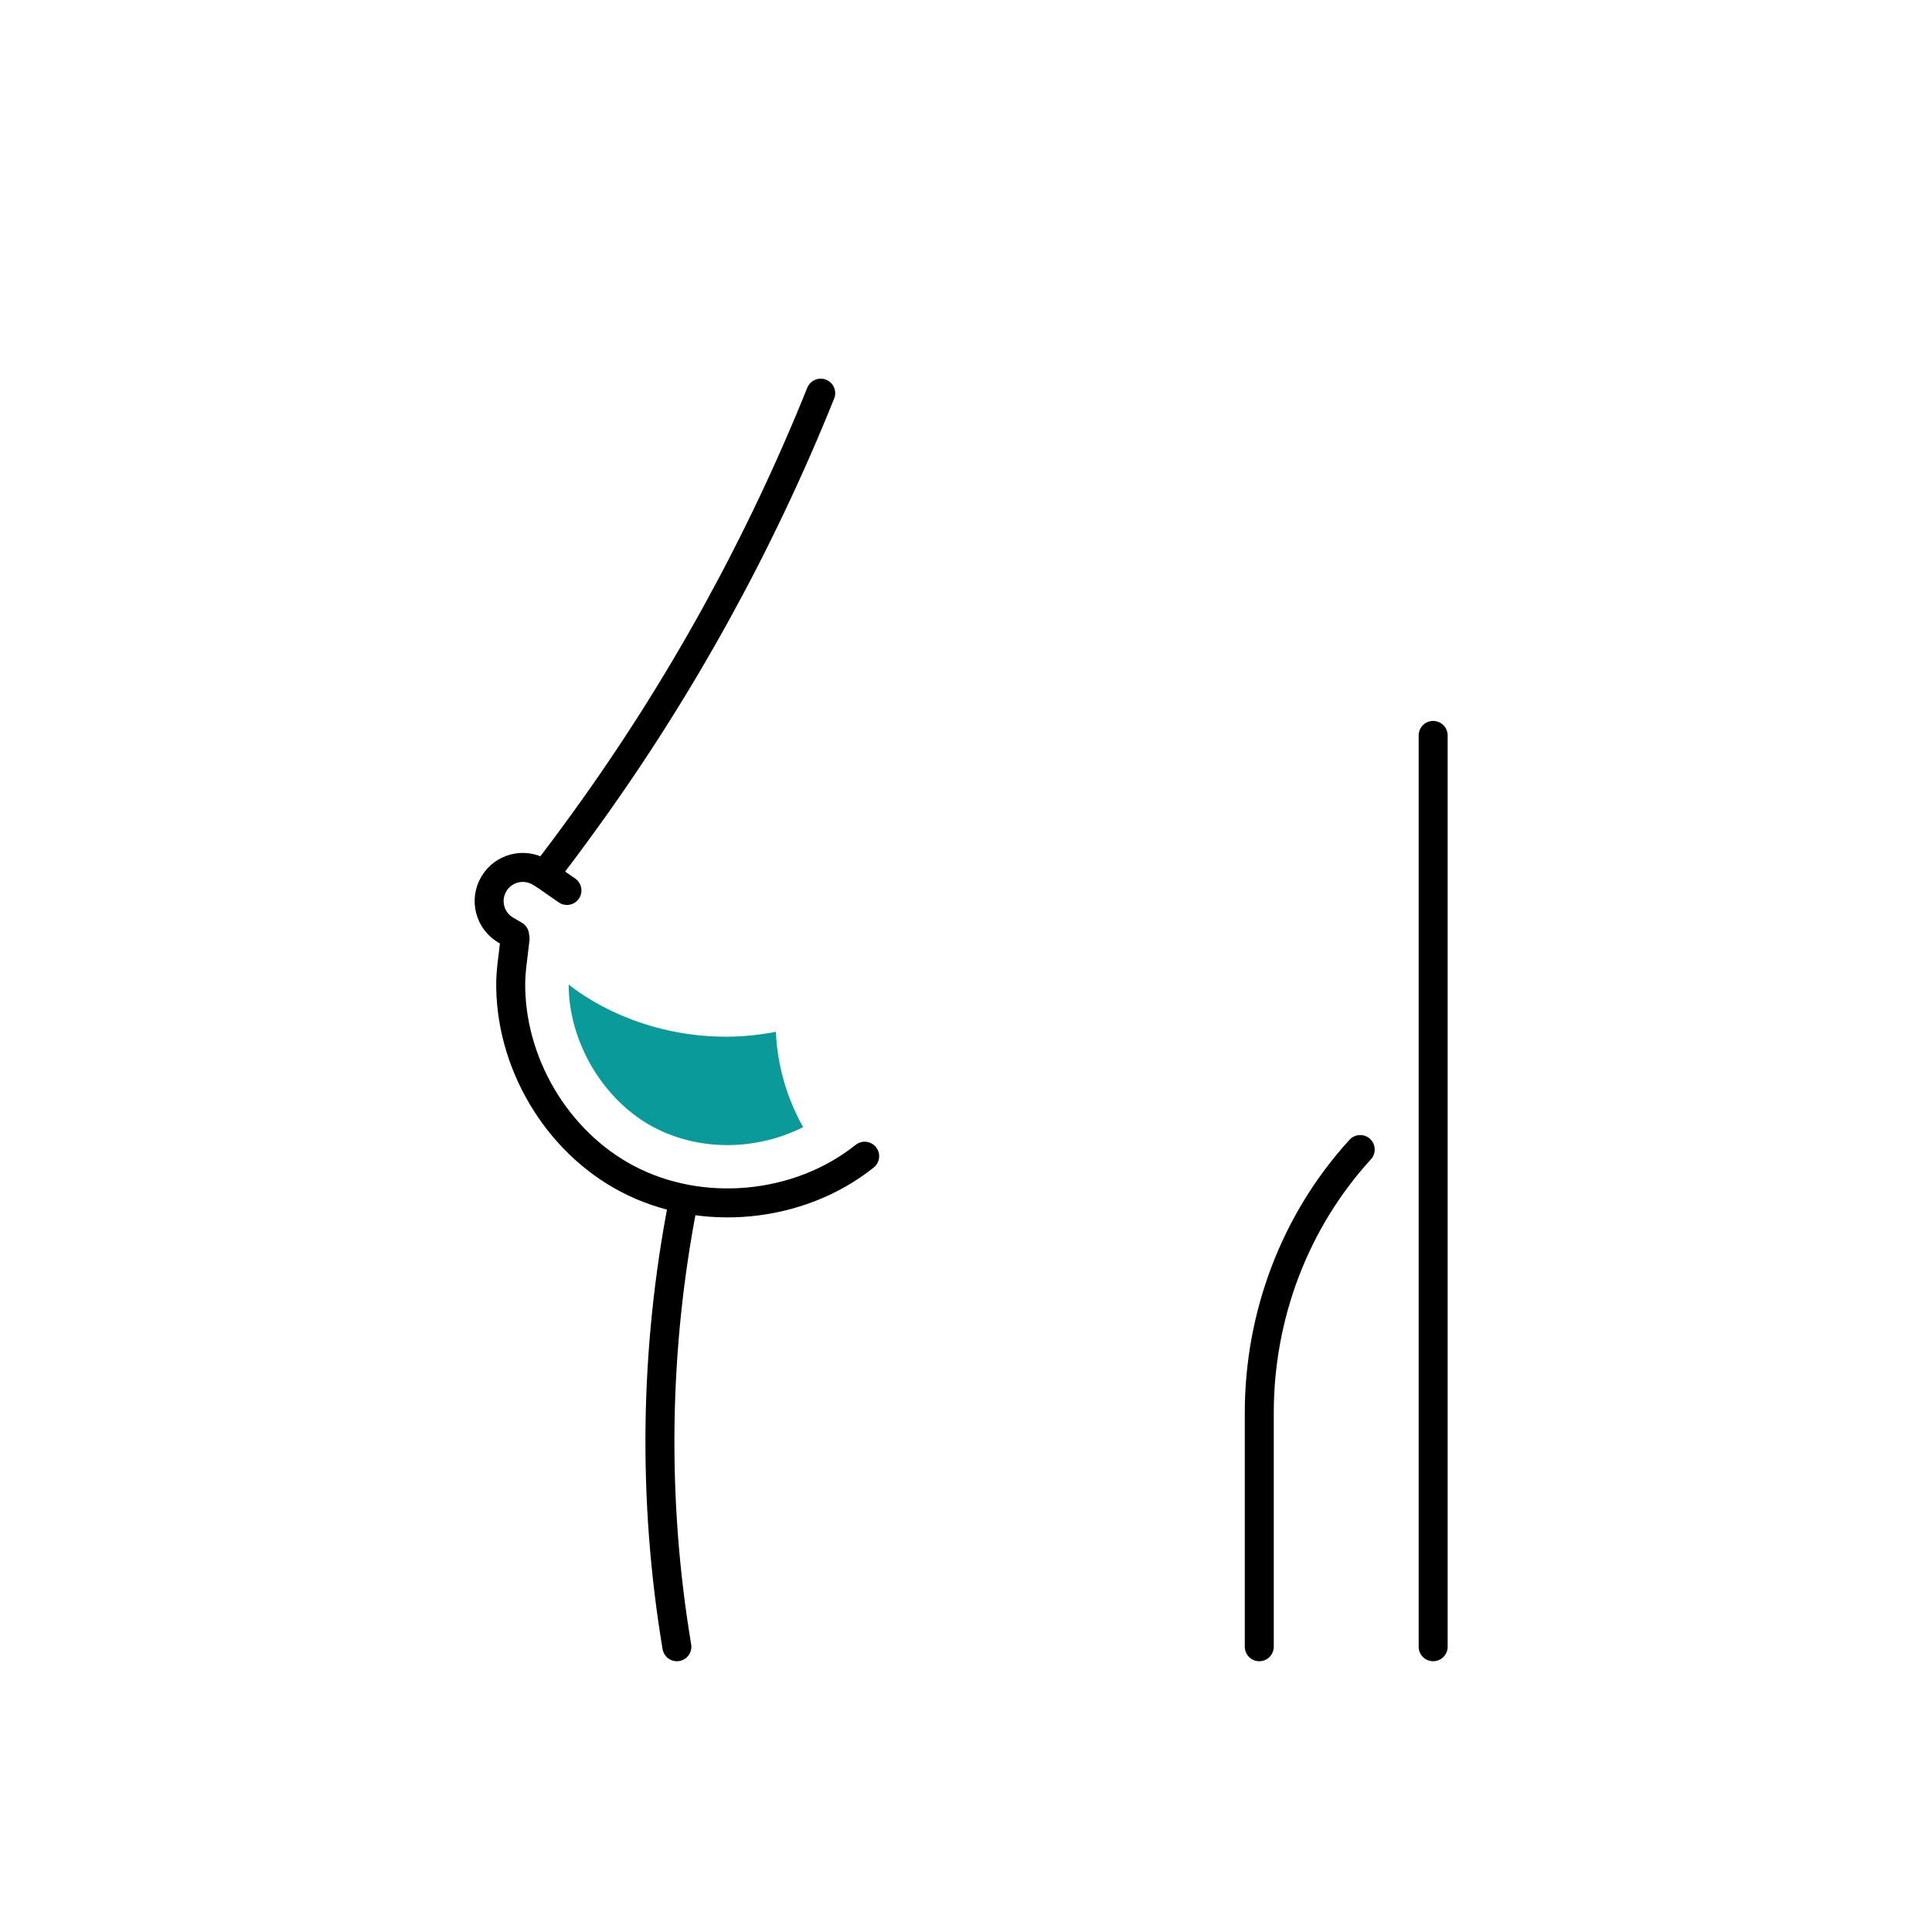 <?xml version="1.0" encoding="UTF-8"?>
<svg id="a" data-name="Layer 1" xmlns="http://www.w3.org/2000/svg" viewBox="0 0 200 200">
  <defs>
    <style>
      .b {
        fill: #0a9a9a;
        stroke-width: 0px;
      }

      .c {
        fill: none;
        stroke: #000;
        stroke-linecap: round;
        stroke-linejoin: round;
        stroke-width: 3px;
      }
    </style>
  </defs>
  <path class="c" d="M130.36,170.47v-24.2c0-10.07,3.66-19.84,10.45-27.27"/>
  <path class="c" d="M56.37,90.56c1.36-1.78,2.76-3.66,4.17-5.61,9.93-13.72,18.12-28.59,24.42-44.25"/>
  <path class="c" d="M89.51,119.69c-6.8,5.43-16.85,6.39-24.55,2.35-7.38-3.87-12.22-12.12-12.09-20.44.02-.99.13-1.78.45-4.42l-.05-.36-.92-.54c-1.66-.98-2.21-3.11-1.23-4.77.98-1.66,3.11-2.21,4.77-1.23l.49.29,2.31,1.61"/>
  <path class="c" d="M70.71,124.5c-2.96,15.12-3.18,30.77-.64,45.97"/>
  <line class="c" x1="148.36" y1="170.47" x2="148.36" y2="76.13"/>
  <path class="b" d="M67.75,116.73c2.33,1.22,4.95,1.81,7.58,1.81s5.41-.64,7.81-1.86c-1.69-3.01-2.68-6.42-2.82-9.87-6.53,1.3-13.53.08-19.24-3.36-.76-.46-1.51-.97-2.21-1.53,0,5.99,3.62,12.06,8.87,14.81Z"/>
</svg>